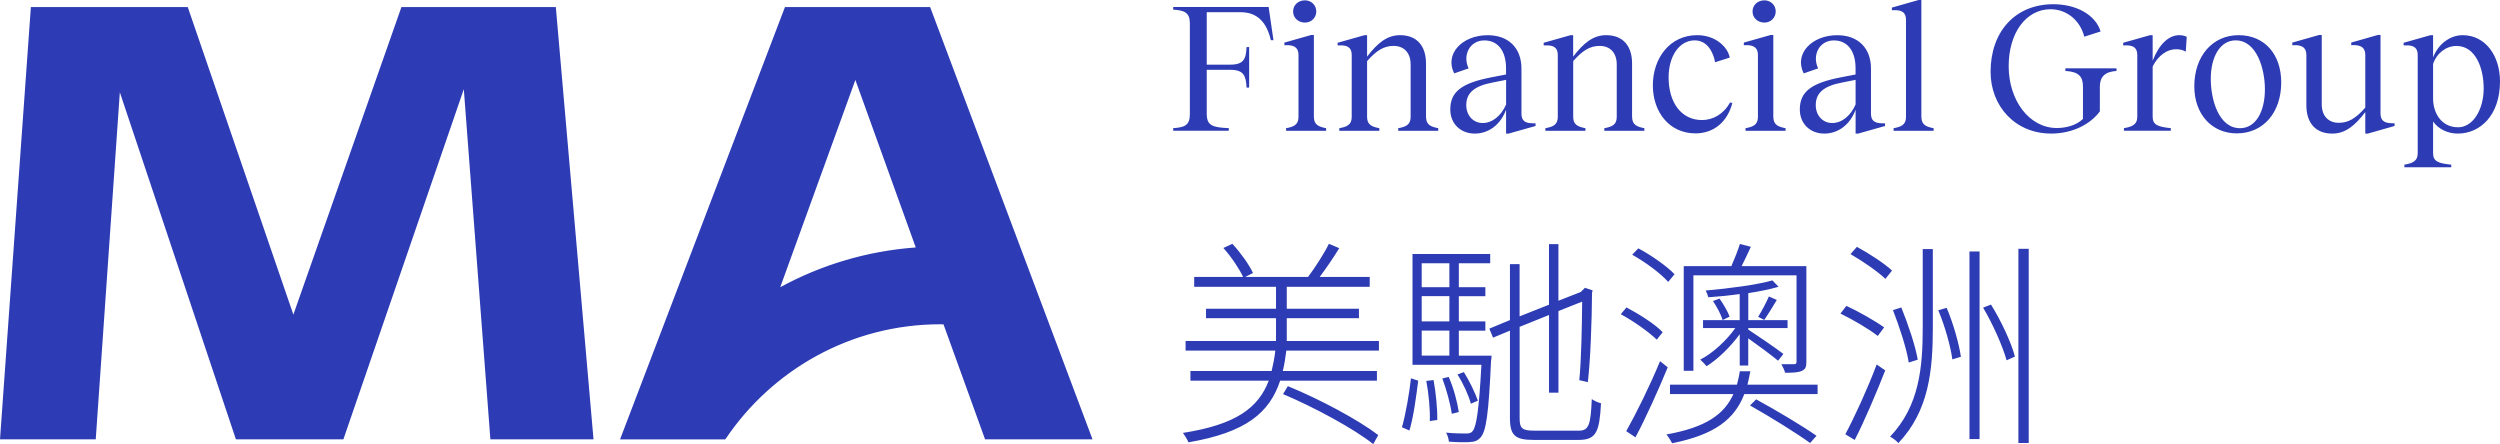 <?xml version="1.0" encoding="UTF-8"?>
<svg id="Layer_1" data-name="Layer 1" xmlns="http://www.w3.org/2000/svg" viewBox="0 0 663.25 117.84">
  <defs>
    <style>
      .cls-1 {
        fill: #2d3cb4;
      }
    </style>
  </defs>
  <path class="cls-1" d="m147.46,1.87l10,114.69h-27.36l-7.05-92.9-31.95,92.9h-28.51L31.79,24.48l-6.39,92.08H0L8.19,1.87h41.62l28.02,81.6L106.5,1.87h40.96Zm59.53,74.33c10.84-5.9,23.01-9.61,35.96-10.55l-16.02-44.44-19.94,55Zm54.35,40.36l-11.03-30.51c-.27,0-.55-.02-.83-.02-23.76,0-44.73,12.14-57.06,30.54v-.2l-.07.2h-27.85S208.25,1.87,208.25,1.87h38.51l43.09,114.69h-28.51Zm390.8-82.79c3.93,0,6.78-4.67,6.78-10.32,0-5.31-2.11-11.26-7.23-11.26-2.7,0-5.21,1.87-6.19,4.77v9.24c0,3.59,2.06,7.57,6.64,7.57m1.23-24.43c6.05,0,9.88,5.51,9.88,12.24,0,9.09-5.31,13.86-11.21,13.86-2.7,0-5.16-1.23-6.54-3.2v8.45c0,2.16,1.47,2.65,4.82,3v.69h-12.44v-.69c1.97-.34,3.54-.84,3.54-3V14.6c0-1.67-.79-2.46-2.56-2.56h-1.18v-.69l7.13-2.02h.69v5.9c1.38-3.59,4.52-5.9,7.87-5.9m-18.09,23.4v.69l-7.08,2.02h-.69v-5.7c-2.7,3.54-5.26,5.7-8.75,5.7-4.38,0-6.88-2.75-6.88-7.52v-13.32c0-1.67-.79-2.46-2.56-2.61h-1.18v-.69l7.13-2.02h.69v18.38c0,3.05,1.72,4.92,4.52,4.92,2.51,0,4.47-1.13,7.03-4.03v-13.96c0-1.67-.79-2.46-2.6-2.61h-1.13v-.69l7.08-2.02h.69v20.84c0,1.77.89,2.46,2.61,2.56l1.13.05Zm-40.99,1.28c4.08,0,6.59-4.28,6.59-10.32,0-5.41-2.16-12.98-7.77-12.98-4.03,0-6.59,4.23-6.59,10.23,0,5.51,2.11,13.07,7.77,13.07m-.84,1.38c-6.68,0-11.3-5.11-11.3-12.49,0-8.01,4.82-13.57,11.75-13.57s11.31,5.11,11.31,12.53c0,8.01-4.77,13.52-11.75,13.52m-15.29-26.05c.64,0,1.28.1,1.97.44l-.25,3.93c-.74-.44-1.62-.64-2.6-.64-2.31,0-4.67,1.57-6.19,4.57v13.37c0,2.16,1.47,2.65,4.82,3v.69h-12.44v-.69c1.97-.34,3.54-.84,3.54-3V14.6c0-1.67-.79-2.46-2.56-2.56h-1.18v-.69l7.13-2.02h.69v6.78c1.72-4.42,4.28-6.78,7.08-6.78m-34.06,26.1c-9.44,0-16.02-7.23-16.02-16.37,0-10.57,6.44-17.94,16.66-17.94,6.14,0,11.21,2.85,12.53,7.23l-4.33,1.38c-1.08-4.28-4.62-7.28-8.95-7.28-6.49,0-11.16,6.29-11.11,15.24.05,8.9,5.41,16.27,12.78,16.27,2.41,0,5.16-.69,6.93-2.41v-8.55c0-2.66-1.08-3.98-4.67-4.18v-.69h13.57v.69c-3.19.2-4.42,1.67-4.42,4.18v6.54c-2.31,3.2-6.98,5.9-12.98,5.9m-34.36-4.38c0,2.16,1.47,2.6,3.24,2.95v.69h-10.62v-.69c1.82-.34,3.29-.79,3.29-2.95V5.26c0-1.67-.79-2.46-2.56-2.56h-1.18v-.69l7.13-2.02h.69v31.07m-17.45-9.88l-3.69.74c-4.67.89-6.88,2.7-6.88,5.95,0,2.75,1.82,4.77,4.38,4.77s4.92-1.97,6.19-4.92v-6.54Zm7.82,11.55v.69l-7.13,2.02h-.69v-6.34c-1.43,3.93-4.57,6.34-8.31,6.34s-6.49-2.61-6.49-6.39c0-4.77,3.1-7.03,10.96-8.55l3.83-.74v-1.67c0-4.57-2.16-7.37-5.75-7.37-3.88,0-5.85,3.93-4.18,7.42l-3.83,1.33c-2.61-5.16,2.11-10.13,8.9-10.13,5.51,0,8.95,3.39,8.95,8.85v11.94c0,1.77.84,2.46,2.56,2.56l1.18.05Zm-29.64-1.67c0,2.16,1.47,2.6,3.24,2.95v.69h-10.62v-.69c1.82-.34,3.29-.79,3.29-2.95V14.6c0-1.67-.79-2.46-2.56-2.61h-1.18v-.69l7.13-2.02h.69v21.78m-2.36-25.07c-1.82,0-3.15-1.28-3.15-2.95s1.33-2.95,3.15-2.95c1.67,0,3,1.28,3,2.95s-1.33,2.95-3,2.95m-18.34,29.39c-6.78,0-11.26-5.55-11.26-12.73s4.47-13.32,11.75-13.32c5.01,0,8.16,3.25,8.65,5.95l-3.88,1.23c-.49-2.65-2.06-5.8-5.41-5.8-4.13,0-6.93,4.23-6.93,9.83,0,6.68,3.39,11.31,8.85,11.31,2.9,0,5.7-1.52,7.47-4.67l.59.15c-1.28,4.92-4.82,8.06-9.83,8.06m-16.76-4.33c0,2.16,1.47,2.6,3.25,2.95v.69h-10.62v-.69c1.82-.34,3.29-.79,3.29-2.95v-13.96c0-3.05-1.72-4.92-4.52-4.92-2.51,0-4.47,1.13-7.03,4.03v14.85c0,2.16,1.47,2.6,3.24,2.95v.69h-10.62v-.69c1.82-.34,3.29-.79,3.29-2.95V14.6c0-1.67-.79-2.46-2.56-2.56h-1.18v-.69l7.13-2.02h.69v5.7c2.7-3.54,5.26-5.7,8.75-5.7,4.38,0,6.88,2.75,6.88,7.52v14.21m-33.42-9.88l-3.69.74c-4.67.89-6.88,2.7-6.88,5.95,0,2.75,1.82,4.77,4.38,4.77s4.92-1.97,6.19-4.92v-6.54Zm7.81,11.55v.69l-7.13,2.02h-.69v-6.34c-1.43,3.93-4.57,6.34-8.31,6.34s-6.49-2.61-6.49-6.39c0-4.77,3.1-7.03,10.96-8.55l3.83-.74v-1.67c0-4.57-2.16-7.37-5.75-7.37-3.88,0-5.85,3.93-4.18,7.42l-3.83,1.33c-2.6-5.16,2.11-10.13,8.9-10.13,5.51,0,8.95,3.39,8.95,8.85v11.94c0,1.77.84,2.46,2.56,2.56l1.18.05Zm-29.05-1.67c0,2.16,1.47,2.6,3.24,2.95v.69h-10.62v-.69c1.82-.34,3.29-.79,3.29-2.95v-13.96c0-3.05-1.72-4.92-4.52-4.92-2.51,0-4.47,1.13-7.03,4.03v14.85c0,2.16,1.47,2.6,3.25,2.95v.69h-10.62v-.69c1.82-.34,3.29-.79,3.29-2.95V14.6c0-1.67-.79-2.46-2.56-2.56h-1.18v-.69l7.13-2.02h.69v5.7c2.7-3.54,5.26-5.7,8.75-5.7,4.37,0,6.88,2.75,6.88,7.52v14.21m-29.74,0c0,2.16,1.47,2.6,3.24,2.95v.69h-10.62v-.69c1.82-.34,3.29-.79,3.29-2.95V14.6c0-1.67-.79-2.46-2.56-2.61h-1.18v-.69l7.13-2.02h.69v21.78m-2.36-25.07c-1.82,0-3.15-1.28-3.15-2.95s1.33-2.95,3.15-2.95c1.67,0,3,1.28,3,2.95s-1.33,2.95-3,2.95m-8.36,4.67h-.69c-1.13-4.82-3.64-7.42-8.01-7.42h-9v13.91h6.24c3.59,0,4.18-1.52,4.32-4.67h.69v10.76h-.69c-.15-3.15-.74-4.72-4.32-4.72h-6.24v11.65c0,3.1,1.43,3.64,5.85,3.83v.69h-14.75v-.69c3-.2,4.42-.74,4.42-3.69V6.19c0-2.85-1.43-3.44-4.42-3.64v-.69h25.32l1.28,8.8Zm166.56,70.9c1.8,4.42,3.73,10.13,4.37,13.86l-2.39.76c-.58-3.78-2.5-9.55-4.19-13.91l2.21-.7Zm-14.85,33.65c2.45-4.54,5.94-12.17,8.32-18.51l2.27,1.57c-2.33,5.94-5.47,13.33-8.09,18.45l-2.5-1.51m.29-34.06c3.38,1.57,7.68,4.02,10.01,5.71l-1.69,2.27c-2.21-1.75-6.52-4.31-9.9-5.94l1.57-2.04Zm2.79-15.66c3.2,1.75,7.28,4.37,9.31,6.29l-1.75,2.21c-1.98-1.92-5.94-4.66-9.26-6.58l1.69-1.92Zm35.57,15.31c2.68,4.31,5.36,10.01,6.35,13.8l-2.21.99c-1.05-3.78-3.67-9.66-6.23-13.97l2.1-.82Zm-11.76.87c1.75,4.13,3.26,9.43,3.78,12.98l-2.27.7c-.47-3.49-1.98-8.85-3.73-13.04l2.21-.64Zm-3.67-15.6v20.73c0,11.35-.99,22.18-9.14,30.74-.47-.52-1.46-1.34-2.21-1.69,7.8-8.15,8.67-18.45,8.67-29.05v-20.73h2.68Zm22.7-.06h2.74v51.52h-2.74v-51.52Zm-12.98.7h2.68v49.78h-2.68v-49.78Zm-40.29,35.34v2.5h-19.44c-2.56,6.64-7.8,10.77-19.15,13.04-.29-.58-1.05-1.8-1.51-2.33,10.48-1.86,15.37-5.36,17.76-10.71h-16.82v-2.5h17.76c.29-1.11.58-2.27.76-3.55h2.79c-.23,1.28-.47,2.39-.76,3.55h18.63Zm-16.3,3.9c5.36,2.91,12.34,7.1,16.01,9.66l-1.69,1.92c-3.55-2.56-10.54-6.93-15.95-9.96l1.63-1.63Zm-23.46-8.5c-2.45,5.94-5.82,13.45-8.56,18.57l-2.45-1.63c2.56-4.54,6.35-12.17,8.97-18.57l2.04,1.63Zm-2.91-7.34c-2.1-2.04-6.11-4.89-9.55-6.75l1.51-1.8c3.43,1.8,7.63,4.48,9.61,6.58l-1.57,1.98Zm3.03-15.31c-1.92-2.21-6-5.24-9.55-7.22l1.63-1.69c3.49,1.86,7.63,4.77,9.61,6.87l-1.69,2.04Zm23.87,9.26c.93-1.51,2.21-3.9,2.85-5.41l2.1.93c-1.16,1.92-2.33,3.84-3.32,5.3l-1.63-.82Zm-4.89,12.92v-8.32c-2.39,3.32-5.88,6.69-8.79,8.5-.41-.52-1.16-1.28-1.69-1.75,3.26-1.63,7.04-5.12,9.31-8.38h-8.56v-2.1h9.72v-6.93c-2.79.41-5.71.7-8.32.87-.12-.52-.41-1.22-.7-1.8,6.11-.52,13.62-1.51,17.7-2.68l1.63,1.69c-2.15.64-5.01,1.22-8.03,1.69v7.16h10.42v2.1h-10.42v.41c1.8,1.16,7.8,5.24,9.31,6.46l-1.4,1.8c-1.51-1.28-5.36-4.13-7.92-5.94v7.22h-2.27Zm-5.36-17.76c1.05,1.46,2.21,3.49,2.68,4.77l-1.86.93c-.41-1.46-1.51-3.49-2.56-5.06l1.75-.64Zm-6.93,19.15h-2.56v-27.77h12.63c.82-1.86,1.75-4.19,2.27-5.88l2.91.76c-.82,1.75-1.69,3.61-2.45,5.12h17.17v25.38c0,1.34-.23,1.98-1.16,2.39-.93.47-2.39.52-4.48.52-.17-.7-.64-1.63-.99-2.27h3.38c.47,0,.64-.17.64-.64v-22.94h-27.36v25.32Zm-30.39,15.89c2.68,0,3.14-1.63,3.43-8.38.7.47,1.69.93,2.45,1.11-.41,7.39-1.16,9.72-5.88,9.72h-11.99c-4.89,0-6.29-1.16-6.29-5.82v-23.17l-4.48,1.86-.99-2.39,5.47-2.27v-14.85h2.56v13.86l7.8-3.09v-16.07h2.5v15.02l5.94-2.33,1.11-1.11,2.04.7-.17.58c-.06,7.63-.41,17.76-1.11,23.75l-2.27-.52c.52-5.24.7-13.86.76-20.84l-6.29,2.5v21.66h-2.5v-20.61l-7.8,3.14v24.22c0,2.68.64,3.32,3.78,3.32h11.93Zm-23.17-19.91s0,.99-.12,1.34c-.64,14.03-1.28,18.69-2.79,20.38-.76.82-1.51,1.16-3.03,1.22-1.11.06-3.26.06-5.36-.12-.06-.7-.35-1.75-.76-2.39,2.39.23,4.54.23,5.3.23.87,0,1.34-.12,1.75-.64.99-1.11,1.69-5.59,2.33-17.58h-18.28v-29.4h20.61v2.45h-8.32v6.35h7.04v2.39h-7.04v6.69h7.04v2.45h-7.04v6.64h8.67Zm-11.18-15.78h-7.34v6.69h7.34v-6.69Zm0-8.73h-7.34v6.35h7.34v-6.35Zm-7.34,24.51h7.34v-6.64h-7.34v6.64Zm13.04,12.75c-.58-2.21-2.04-5.41-3.55-7.74l1.69-.64c1.51,2.39,3.03,5.59,3.73,7.57l-1.86.82Zm-5.88-7.1c1.34,2.97,2.33,6.87,2.68,9.31l-1.86.47c-.35-2.56-1.4-6.4-2.5-9.37l1.69-.41Zm-4.02.82c.64,3.43,1.05,7.74.99,10.6l-1.98.29c.12-2.91-.29-7.28-.93-10.65l1.92-.23Zm-8.38,12.52c.99-3.38,1.98-9.2,2.39-12.98l1.92.64c-.47,3.78-1.22,9.61-2.33,13.22l-1.98-.87Zm-6.11-22.88v2.56h-24.57c-.23,1.92-.52,3.73-.93,5.41h24.97v2.56h-25.67c-2.85,8.56-9.08,13.74-24.33,16.36-.29-.7-.99-1.86-1.46-2.5,14.15-2.21,20.03-6.69,22.76-13.86h-20.78v-2.56h21.54c.41-1.69.76-3.43.99-5.41h-23.81v-2.56h23.99v-6.05h-18.57v-2.5h18.57v-5.82h-21.71v-2.62h12.98c-1.05-2.21-3.14-5.36-5.24-7.68l2.39-1.11c2.21,2.39,4.48,5.59,5.47,7.74l-2.04,1.05h16.65c1.86-2.5,4.25-6.17,5.53-8.79l2.74,1.16c-1.51,2.5-3.49,5.36-5.18,7.63h13.27v2.62h-22.01v5.82h19.15v2.5h-19.15v6.05h24.45Zm-24.16,11.99c8.44,3.43,18.75,8.97,23.99,12.98l-1.34,2.39c-5.12-4.08-15.54-9.72-23.93-13.27l1.28-2.1Z"/>
</svg>